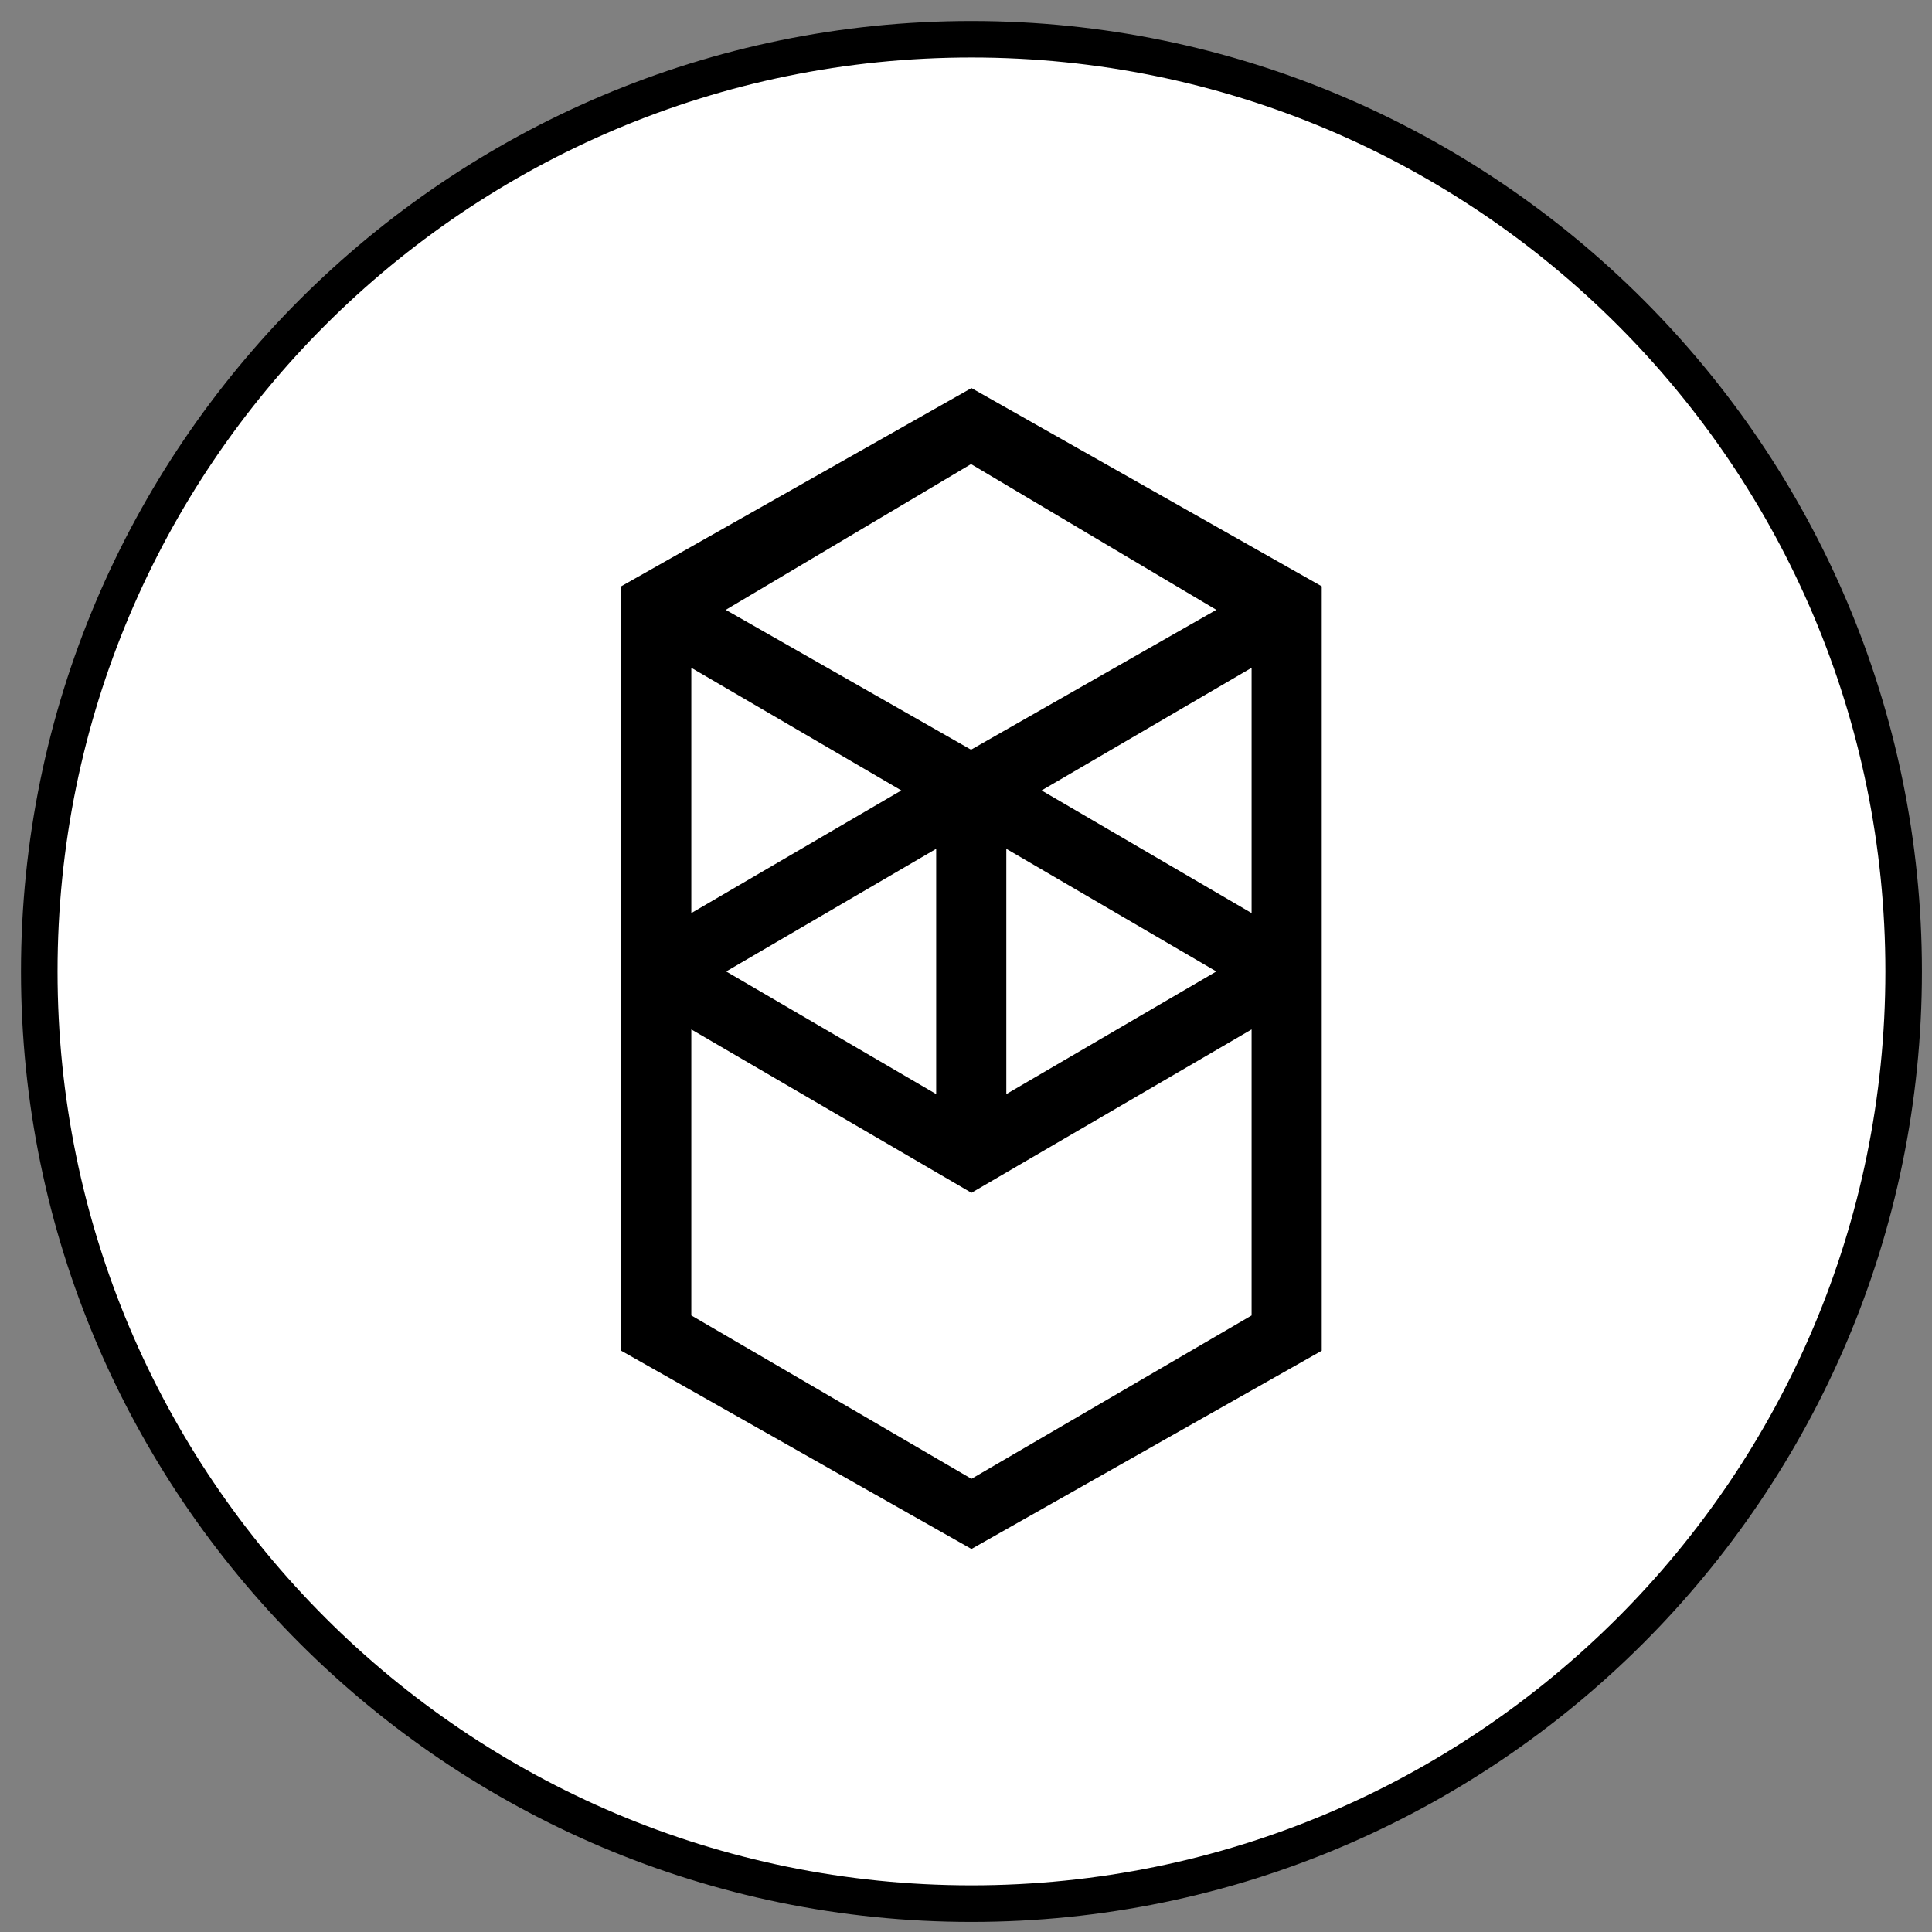 <svg xmlns="http://www.w3.org/2000/svg" width="46" height="46" viewBox="0 0 46 46" fill="none"><rect x="0" y="0" width="46" height="46" fill="#808080" stroke="none"/><g clip-path="url(#clip0_43_53)"><path d="M23.13 45.76C10.65 45.76 0.5 35.61 0.5 23.13C0.5 10.65 10.65 0.5 23.13 0.5C35.61 0.5 45.76 10.65 45.76 23.13C45.76 35.61 35.61 45.76 23.13 45.76Z" fill="black"></path><path d="M23.13 44.889C35.148 44.889 44.89 35.147 44.89 23.129C44.89 11.111 35.148 1.369 23.13 1.369C11.112 1.369 1.37 11.111 1.37 23.129C1.37 35.147 11.112 44.889 23.13 44.889Z" fill="white"></path><path fill-rule="evenodd" clip-rule="evenodd" d="M24.8 18.82L29.8 15.9V21.74L24.8 18.82ZM29.8 31.32L23.13 35.21L16.46 31.32V24.51L23.13 28.4L29.8 24.51V31.32ZM16.46 15.9L21.46 18.82L16.46 21.74V15.9ZM23.96 20.21L28.96 23.13L23.96 26.05V20.21ZM22.29 26.05L17.29 23.13L22.29 20.21V26.05ZM28.96 14.52L23.12 17.85L17.28 14.52L23.12 11.05L28.96 14.52ZM14.79 13.96V32.16L23.13 36.88L31.47 32.16V13.96L23.13 9.24L14.79 13.96Z" fill="black"></path></g><defs><clipPath id="clip0_43_53"><rect width="45.26" height="45.26" fill="white" transform="translate(0.5 0.5)"></rect></clipPath></defs></svg>